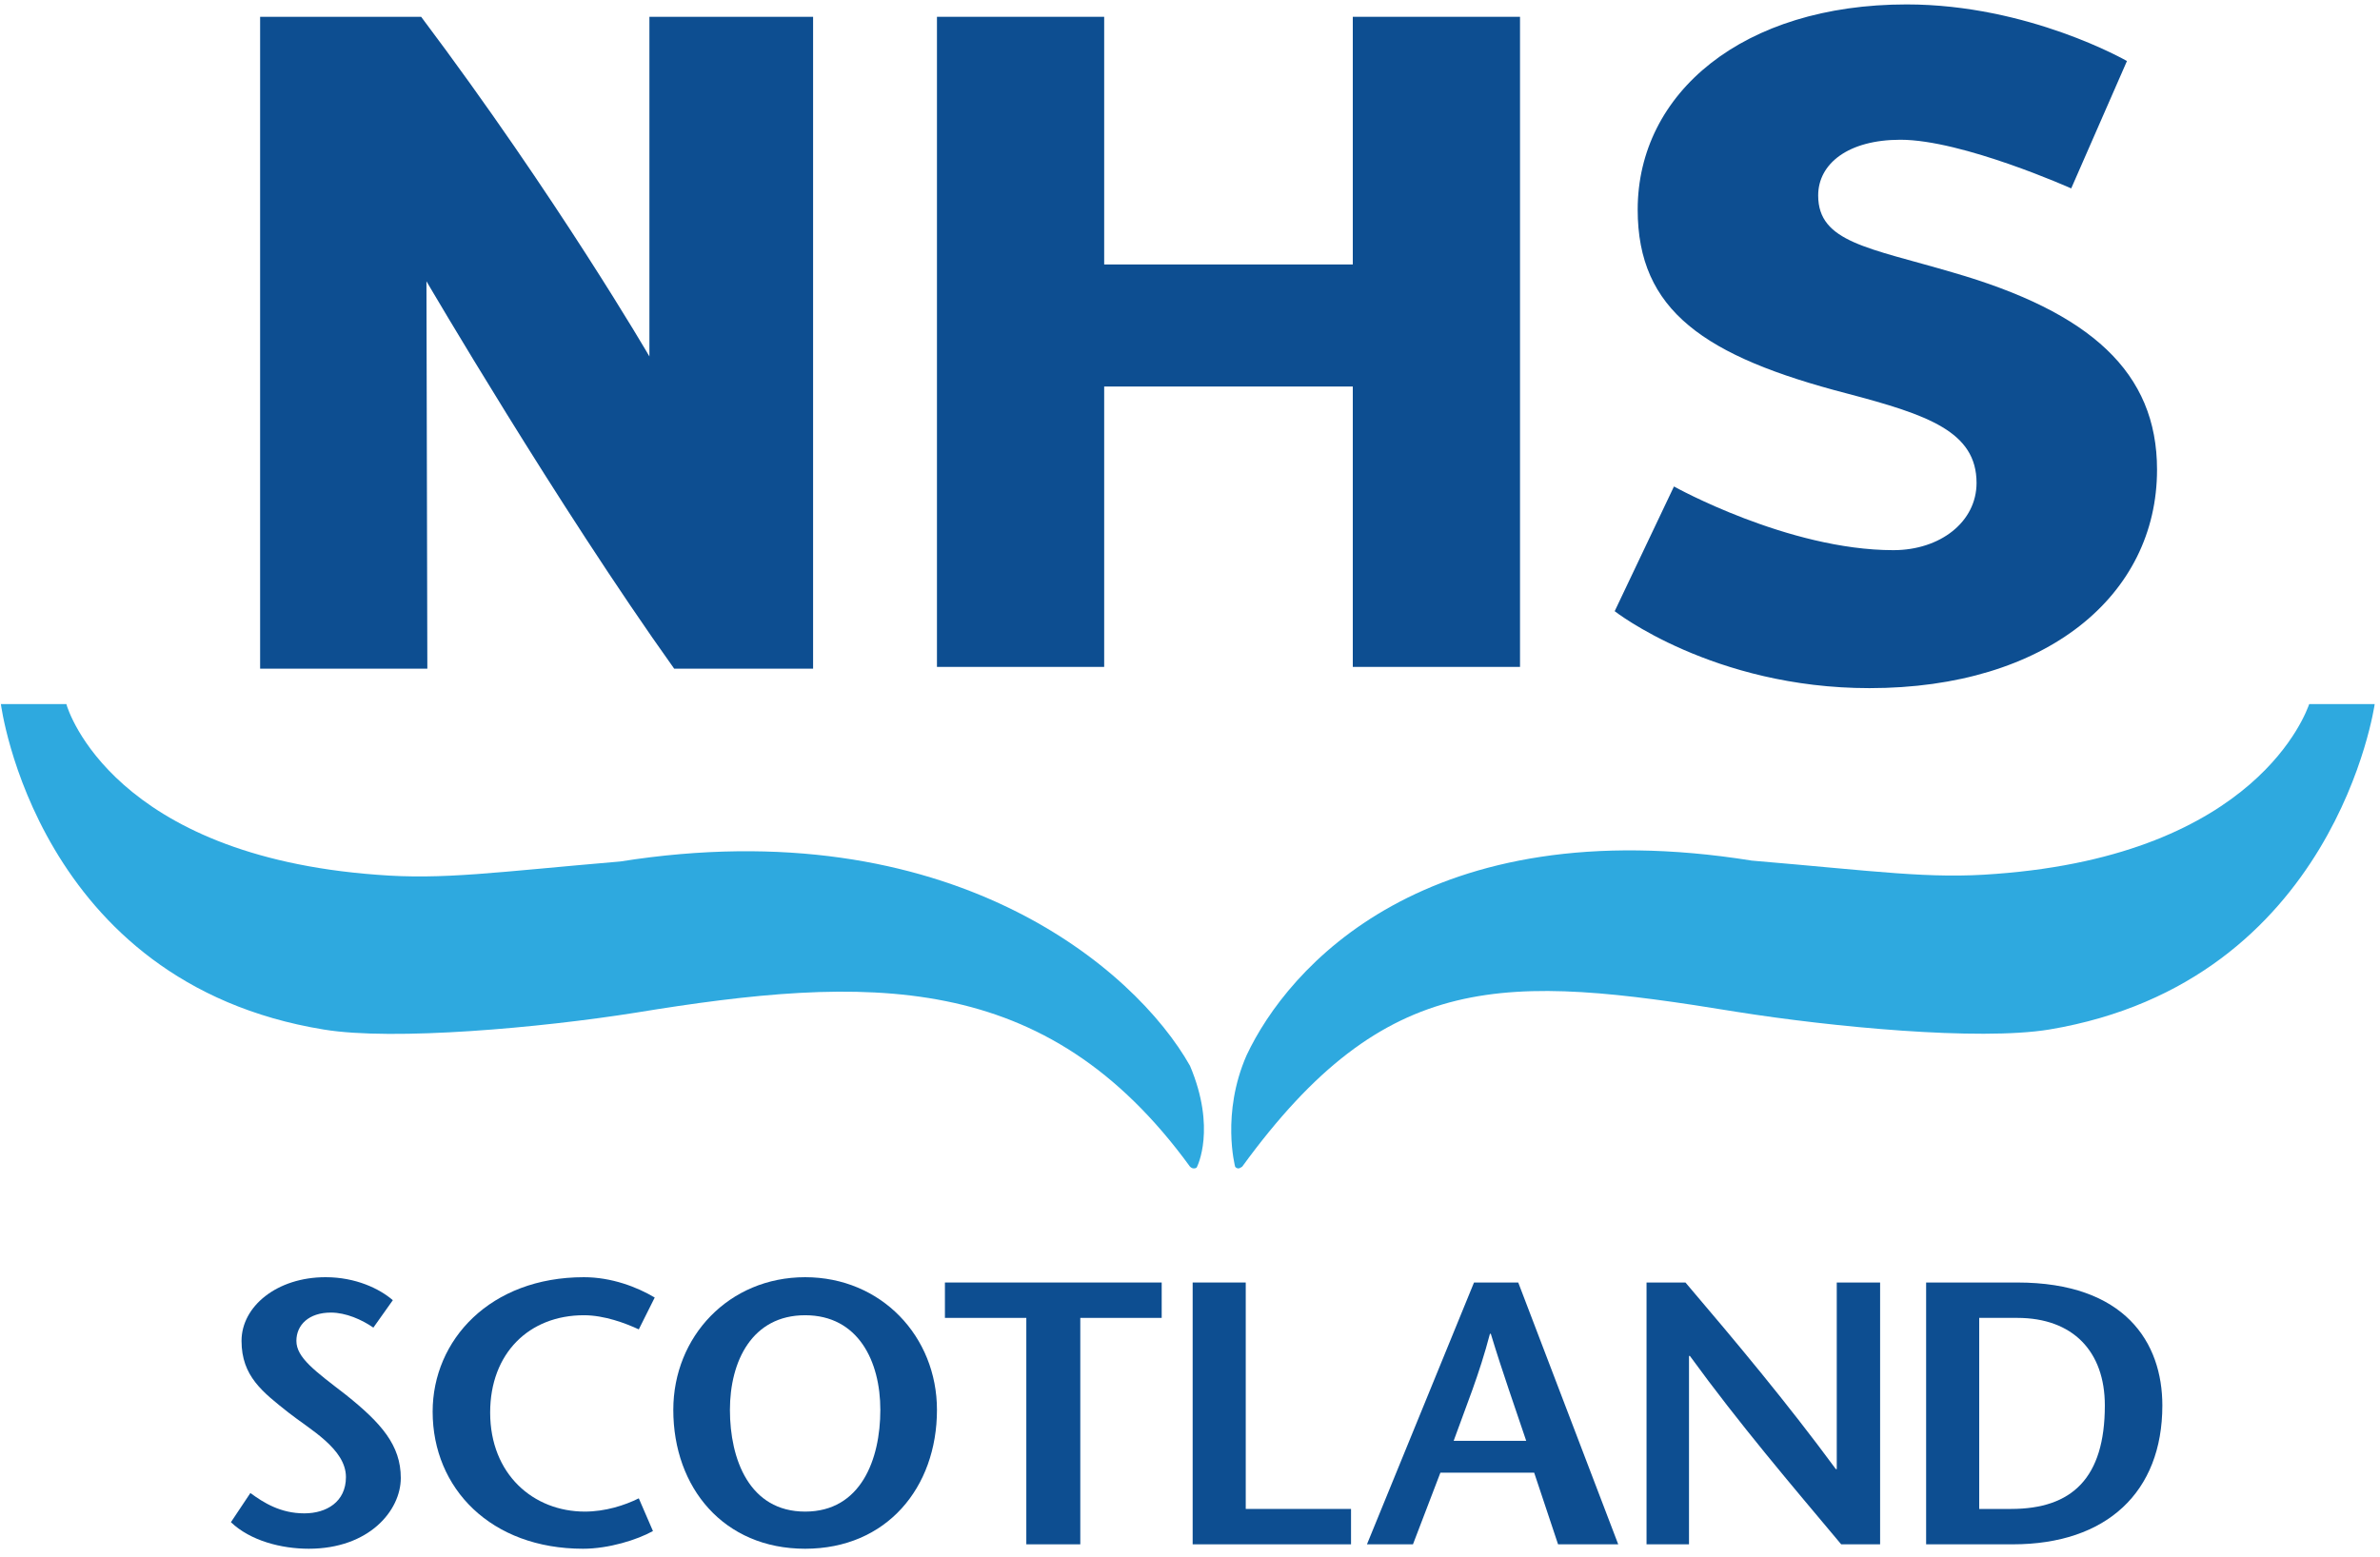 <?xml version="1.0" encoding="UTF-8"?>
<svg xmlns="http://www.w3.org/2000/svg" version="1.2" viewBox="0 0 269 176" width="269" height="176">
  <defs>
    <clipPath id="cp1">
      <path d="m-36-36h842v596h-842z"></path>
    </clipPath>
  </defs>
  <style>.a{fill:#0d4e91}.b{fill:#2ea9df}</style>
  <g clip-path="url(#cp1)">
    <path fill-rule="evenodd" class="a" d="m220.7 30.8c-9.5-2.8-15.2-3.4-15.2-8.7 0-3.6 3.4-6.3 9.3-6.3 7 0 19.3 5.5 19.3 5.5l6.3-14.4c0 0-11.1-6.4-24.9-6.4-18.5 0-30.4 10-30.4 23.2 0 11.4 7.5 16.6 23.7 20.8 9.1 2.4 14.6 4.3 14.6 10.1 0 4.4-4.1 7.6-9.4 7.6-11.9 0-24.8-7.2-24.8-7.2l-6.7 14.1c0 0 11.1 8.7 28.8 8.7 20 0 32.5-10.5 32.5-24.7 0-11-7.5-17.8-23.1-22.3"></path>
    <path fill-rule="evenodd" class="a" d="m47.6 1.9c-9 0-18.2 0-18.2 0v73.7h18.9l-0.1-43.8c0 0 14.8 25.3 28 43.8 12.7 0 15.7 0 15.7 0v-73.7h-18.5v38.4c0 0-10.4-17.9-25.8-38.4"></path>
    <path fill-rule="evenodd" class="a" d="m152.9 75.4v-31.7h-28.1v31.7h-18.9v-73.5h18.9v28h28.1v-28h18.9v73.5z"></path>
    <path fill-rule="evenodd" class="a" d="m42.2 150.1c-1.3-0.9-3.1-1.7-4.8-1.7-2.5 0-3.9 1.4-3.9 3.2 0 1.9 2.1 3.4 5.6 6.1 4 3.2 6.2 5.7 6.2 9.4 0 3.7-3.6 8-10.4 8-3.1 0-6.6-0.9-8.8-3l2.2-3.3c1.5 1.1 3.4 2.3 6.1 2.3 2.5 0 4.7-1.3 4.7-4.1 0-3.2-4.1-5.4-6.5-7.3-2.9-2.3-5.3-4.1-5.3-8.1 0-3.9 4-7.2 9.5-7.2 3.4 0 6.1 1.3 7.6 2.6z"></path>
    <path fill-rule="evenodd" class="a" d="m72.2 150.3c-1.5-0.7-3.9-1.6-6.2-1.6-6.2 0-10.6 4.3-10.6 11 0 7 4.9 11.2 10.7 11.2 2.3 0 4.5-0.7 6.1-1.5l1.6 3.7c-1.8 1-5 2-7.9 2-10.4 0-17-6.8-17-15.5 0-8.1 6.5-15.2 17.1-15.2 3.1 0 6 1.1 8 2.3z"></path>
    <path fill-rule="evenodd" class="a" d="m91 175.1c-9.2 0-14.9-6.9-14.9-15.7 0-8.3 6.3-15 14.9-15 8.6 0 14.9 6.7 14.9 15 0 8.8-5.7 15.7-14.9 15.7zm8.5-15.7c0-5.5-2.5-10.7-8.5-10.7-6 0-8.5 5.2-8.5 10.7 0 5.6 2.2 11.5 8.5 11.5 6.3 0 8.5-5.9 8.5-11.5z"></path>
    <path fill-rule="evenodd" class="a" d="m116 174.6v-25.6h-9.2v-4h24.5v4h-9.2v25.6z"></path>
    <path fill-rule="evenodd" class="a" d="m134.8 145h6v25.6h11.9v4h-17.9z"></path>
    <path fill-rule="evenodd" class="a" d="m171.6 145l11.3 29.6h-6.8l-2.7-8.1h-10.6l-3.1 8.1h-5.2l12.1-29.6zm0.9 17.9c-1.3-3.9-2.6-7.5-4-12.1h-0.1c-1.2 4.6-2.7 8.2-4.1 12.1z"></path>
    <path fill-rule="evenodd" class="a" d="m212.5 174.6h-4.4c-5.7-6.8-11.5-13.6-17.1-21.3h-0.1v21.3h-4.8v-29.6h4.4c5.7 6.7 11.4 13.5 17 21.1h0.1v-21.1h4.9z"></path>
    <path fill-rule="evenodd" class="a" d="m228 145c12.2 0 16.4 6.8 16.4 13.9 0 9.8-6.3 15.7-16.9 15.7h-9.8v-29.6zm-4.3 25.6h3.6c6.9 0 10.6-3.5 10.6-11.7 0-6.1-3.6-9.9-9.9-9.9h-4.3z"></path>
    <path fill-rule="evenodd" class="b" d="m134.5 120.5c-6.2-11-27.1-29-64.4-23.1-14.1 1.2-20 2.1-27.5 1.5-29.7-2.2-34.9-18.5-35.1-19.3h-7.4c0 0 4 31.5 36.5 36.8 7.9 1.3 24.5-0.2 35.2-1.9 26.3-4.3 46.4-5 62.7 17.4 0 0 0.2 0.2 0.4 0.2 0.4 0 0.4-0.2 0.4-0.2 0 0 2.2-4.3-0.8-11.4"></path>
    <path fill-rule="evenodd" class="b" d="m261 79.6c-0.3 0.8-5.8 17-35.4 19.2-7.5 0.6-13.4-0.3-27.6-1.5-36.9-5.9-52.5 12.2-57.1 22-2.9 6.6-1.3 12.6-1.3 12.6 0 0 0.1 0.2 0.4 0.2 0.1 0 0.4-0.2 0.4-0.2 16.3-22.4 29.6-21.8 55.9-17.5 10.7 1.7 27.3 3.3 35.3 2 32.4-5.4 36.8-36.8 36.8-36.8z"></path>
  </g>
</svg>
